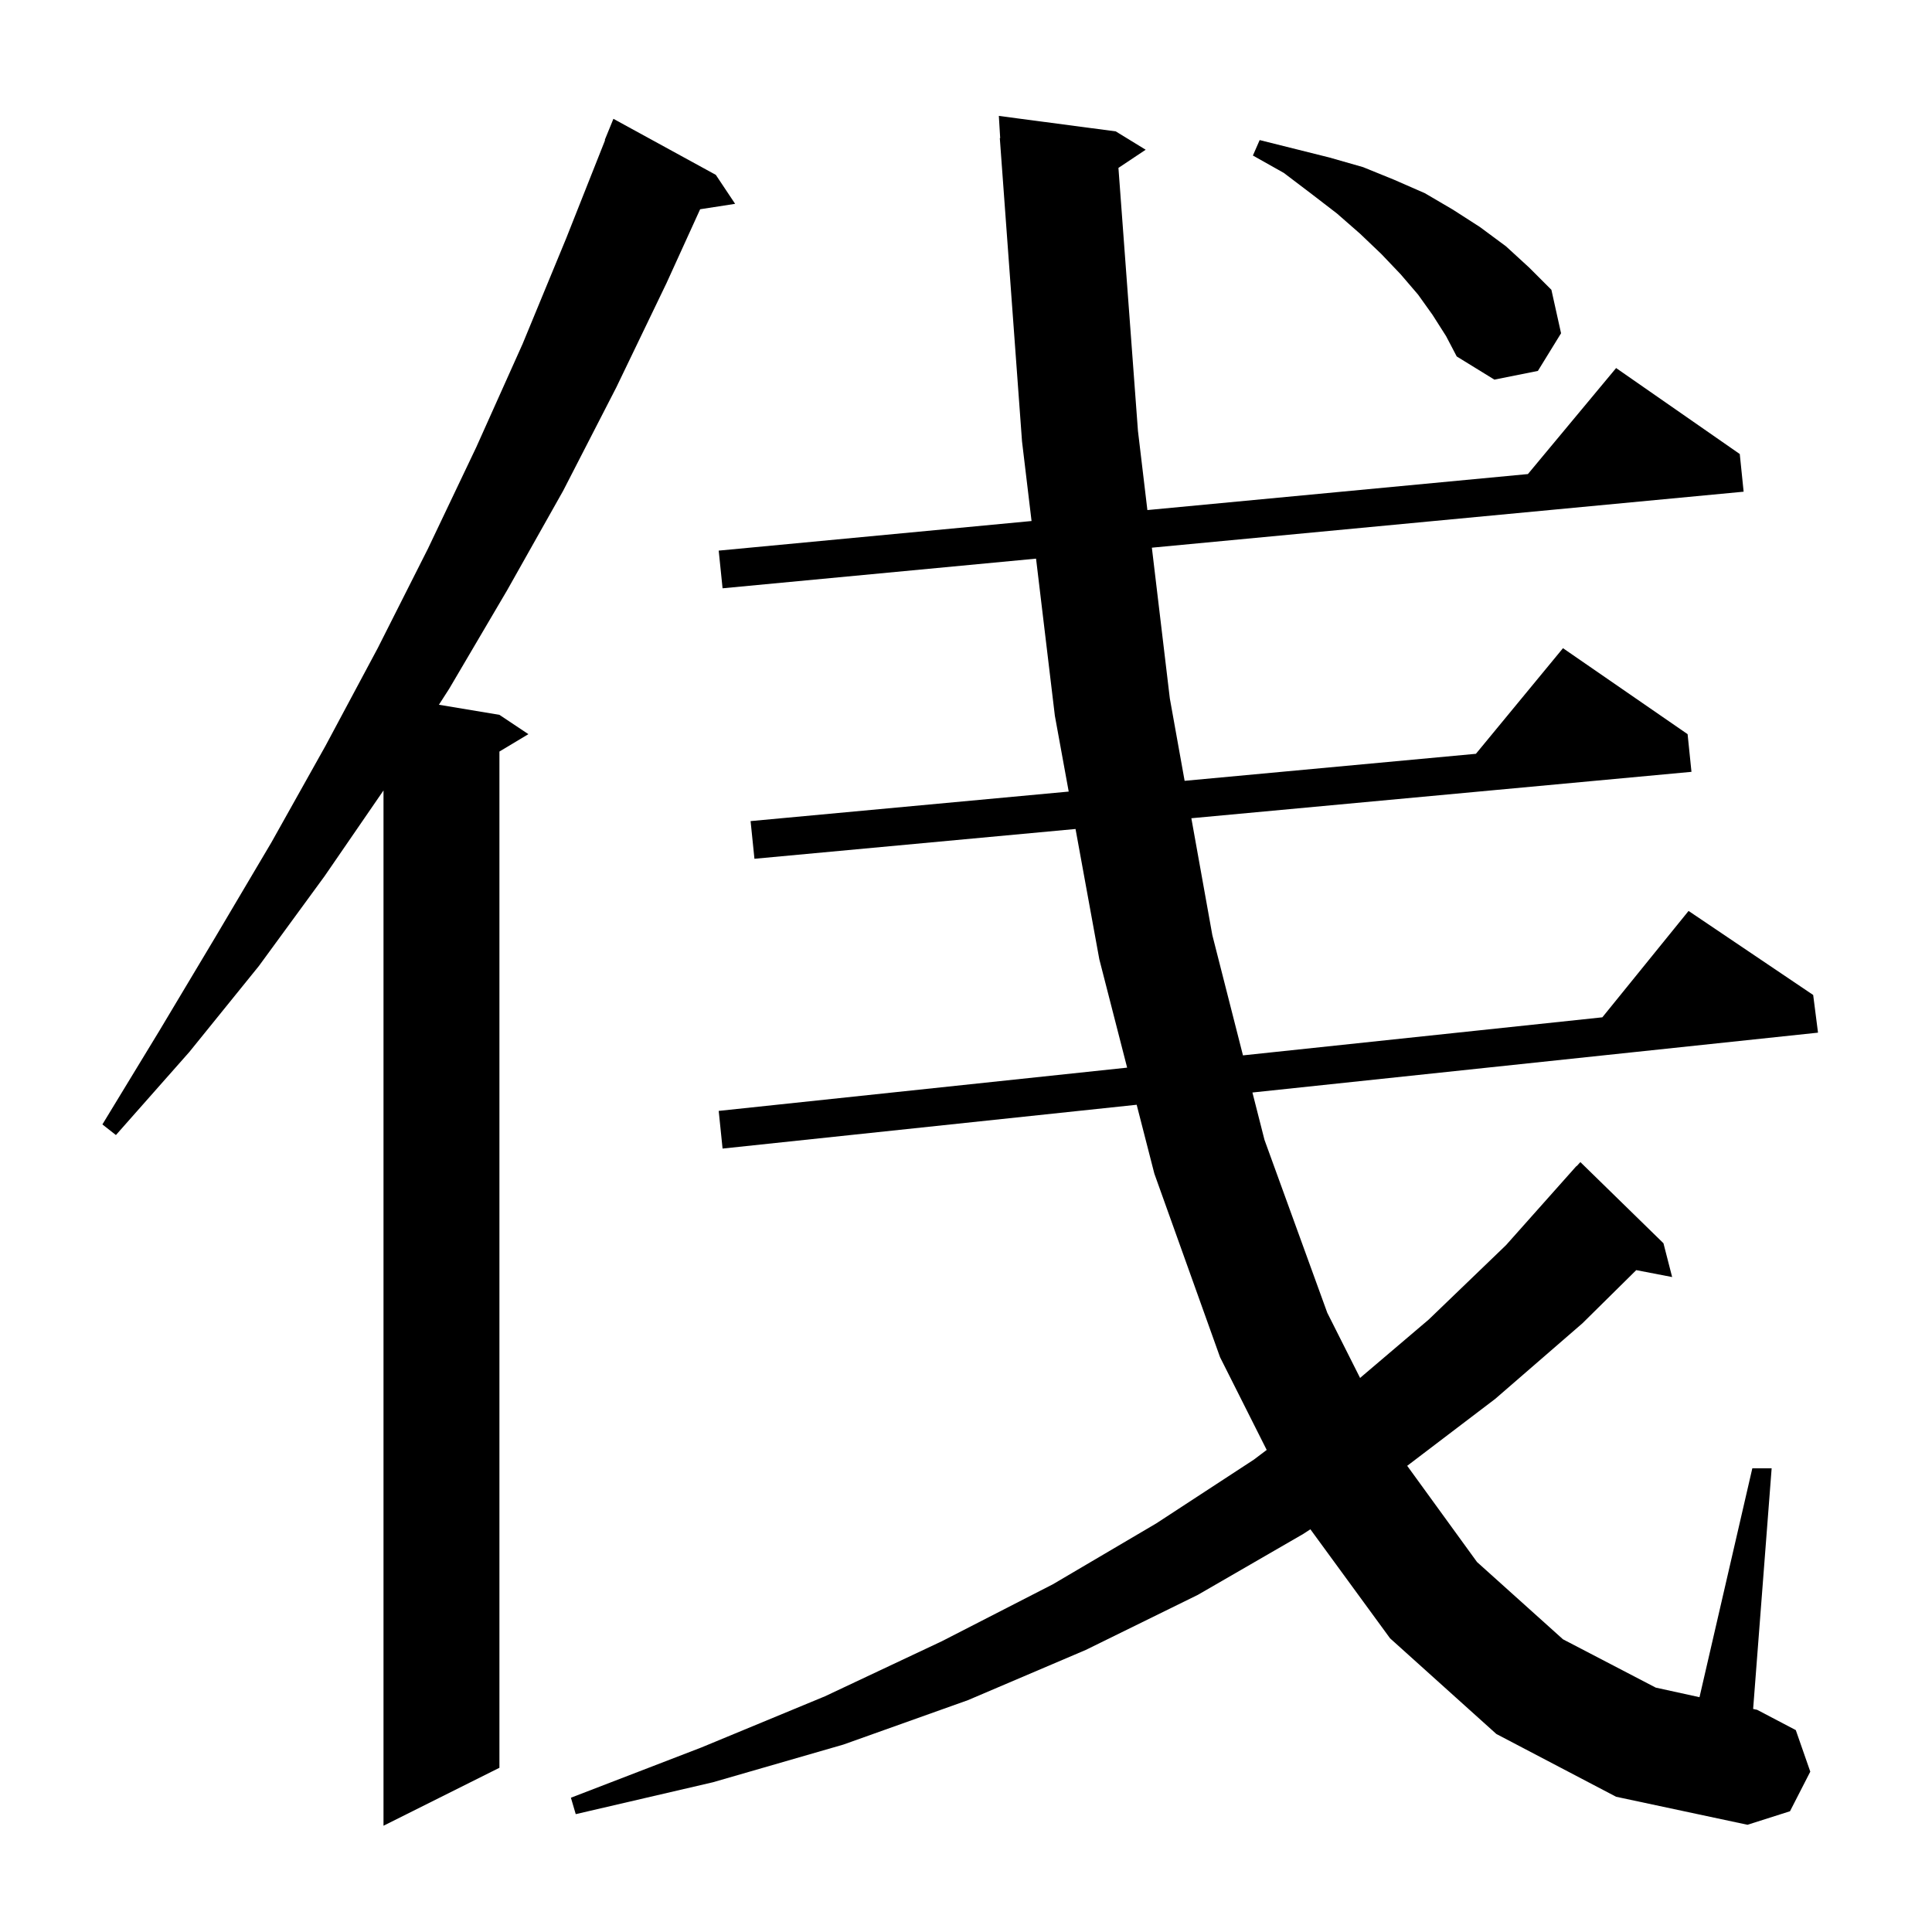 <svg xmlns="http://www.w3.org/2000/svg" xmlns:xlink="http://www.w3.org/1999/xlink" version="1.1" baseProfile="full" viewBox="0 0 200 200" width="200" height="200"><g fill="currentColor"><path d="M 74.1 18.1 L 76.1 21.1 L 72.478 21.662 L 69.0 29.3 L 63.8 40.1 L 58.3 50.8 L 52.5 61.1 L 46.5 71.3 L 45.435 72.956 L 51.7 74.0 L 54.7 76.0 L 51.7 77.8 L 51.7 183.0 L 39.7 189.0 L 39.7 81.827 L 33.6 90.7 L 26.8 100.0 L 19.6 108.9 L 12.0 117.5 L 10.6 116.4 L 16.5 106.7 L 22.3 97.0 L 28.1 87.2 L 33.7 77.2 L 39.1 67.1 L 44.3 56.8 L 49.3 46.3 L 54.1 35.6 L 58.6 24.7 L 62.638 14.512 L 62.6 14.5 L 63.5 12.3 Z M 154.9 179.5 L 143.9 169.6 L 135.651 158.312 L 134.9 158.8 L 124.0 165.1 L 112.4 170.8 L 100.2 176.0 L 87.3 180.6 L 73.8 184.5 L 59.6 187.8 L 59.1 186.1 L 72.6 180.9 L 85.4 175.6 L 97.5 169.9 L 109.0 164.0 L 119.7 157.7 L 129.8 151.1 L 131.128 150.097 L 126.3 140.5 L 119.5 121.5 L 117.668 114.364 L 74.8 118.9 L 74.4 115.0 L 116.681 110.522 L 113.8 99.3 L 111.339 85.816 L 78.1 88.9 L 77.7 85.0 L 110.632 81.944 L 109.2 74.1 L 107.252 57.83 L 74.8 60.9 L 74.4 57.0 L 106.786 53.936 L 105.8 45.7 L 103.5 14.3 L 103.539 14.298 L 103.4 12.0 L 115.5 13.6 L 118.6 15.5 L 115.78 17.38 L 117.8 44.6 L 118.777 52.802 L 158.168 49.075 L 167.3 38.1 L 180.1 47.0 L 180.5 50.9 L 119.241 56.696 L 121.1 72.3 L 122.632 80.831 L 152.786 78.033 L 161.8 67.1 L 174.7 76.0 L 175.1 79.9 L 123.328 84.704 L 125.5 96.8 L 128.672 109.252 L 165.874 105.312 L 174.8 94.3 L 187.7 103.0 L 188.2 106.9 L 129.651 113.096 L 130.9 118.0 L 137.4 135.9 L 140.795 142.643 L 147.9 136.6 L 155.9 128.9 L 163.2 120.7 L 163.218 120.716 L 163.6 120.3 L 172.2 128.7 L 173.1 132.2 L 169.384 131.483 L 163.8 137.0 L 154.8 144.8 L 145.673 151.741 L 152.9 161.7 L 161.8 169.7 L 171.4 174.7 L 175.932 175.693 L 181.4 152.0 L 183.4 152.0 L 181.484 176.909 L 181.9 177.0 L 185.9 179.1 L 187.4 183.4 L 185.3 187.5 L 180.9 188.9 L 167.3 186.0 Z M 148.3 32.6 L 146.8 30.5 L 145.0 28.4 L 143.0 26.3 L 140.8 24.2 L 138.4 22.1 L 135.8 20.1 L 132.9 17.9 L 129.7 16.1 L 130.4 14.5 L 137.6 16.3 L 141.1 17.3 L 144.3 18.6 L 147.5 20.0 L 150.4 21.7 L 153.2 23.5 L 155.9 25.5 L 158.3 27.7 L 160.6 30.0 L 161.6 34.5 L 159.2 38.4 L 154.7 39.3 L 150.8 36.9 L 149.7 34.8 Z "/></g></svg>